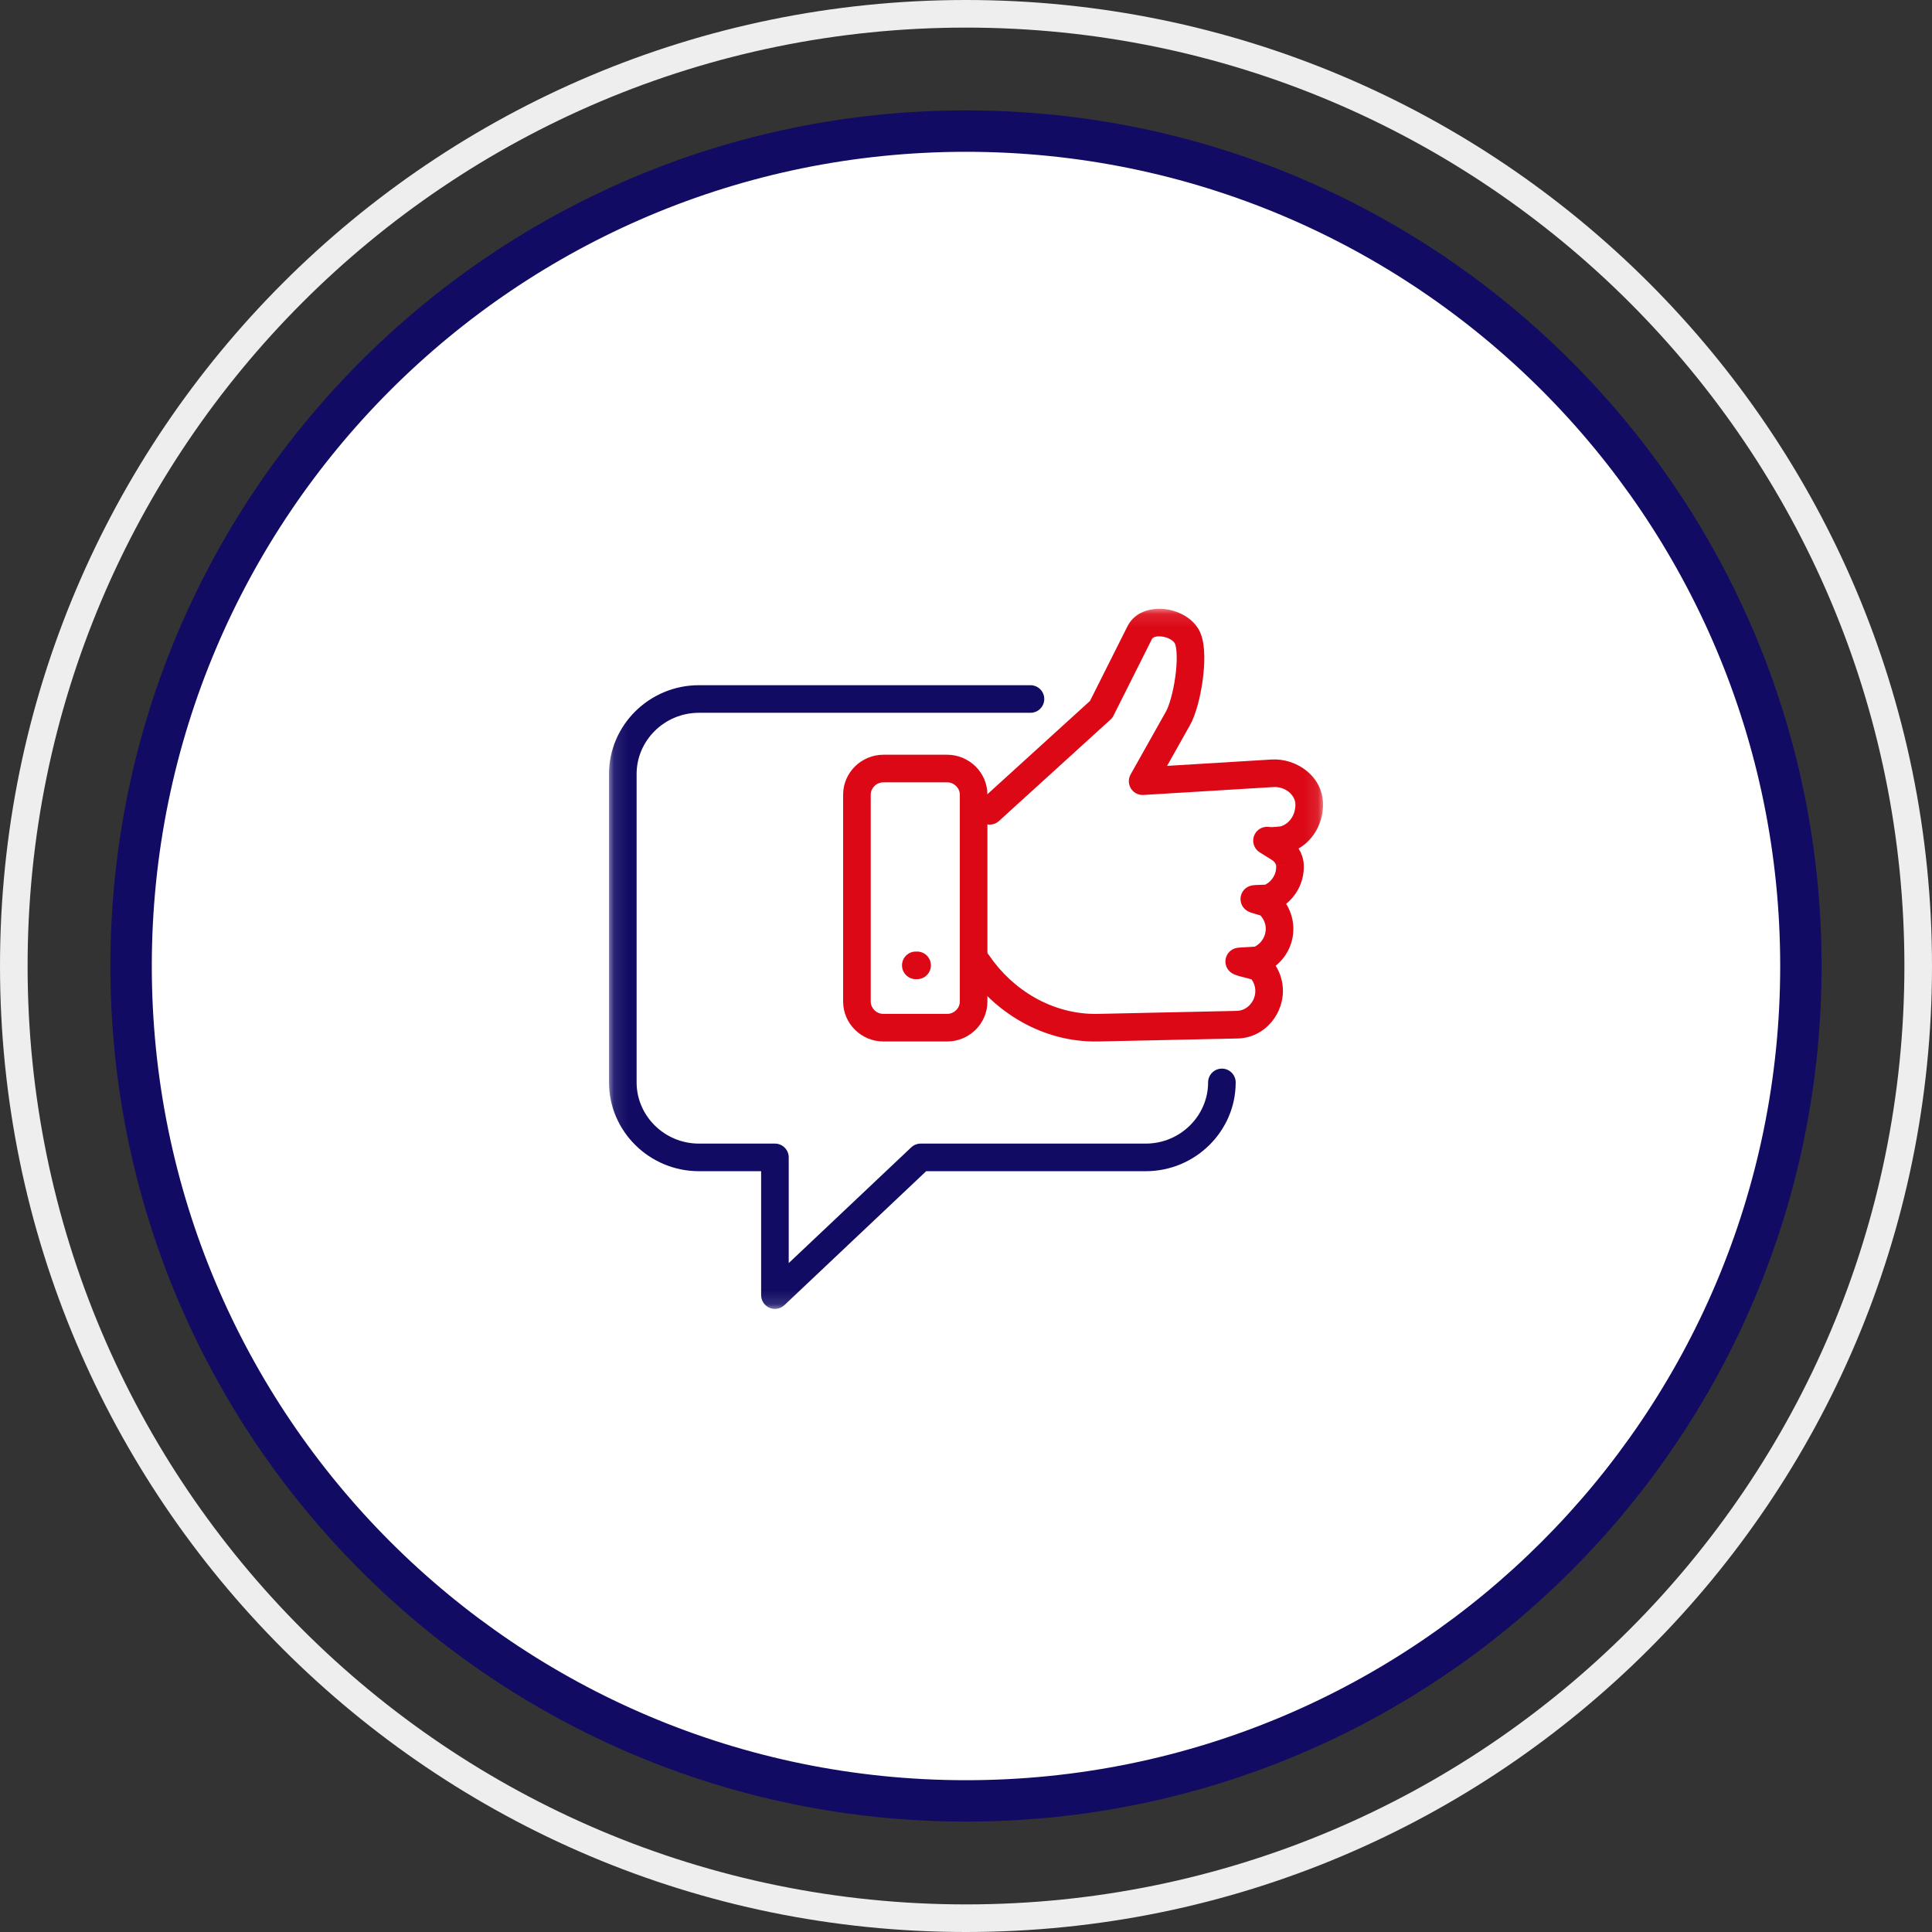 <?xml version="1.0" encoding="UTF-8"?>
<svg xmlns="http://www.w3.org/2000/svg" width="140" height="140" viewBox="0 0 140 140" fill="none">
  <rect x="0" y="0" width="140" height="140" fill="#333333" stroke="none"/>
  <g clip-path="url(#clip0_1516_171494)">
    <path fill-rule="evenodd" clip-rule="evenodd" d="M70 2C32.445 2 2 32.445 2 70C2 107.555 32.445 138 70 138C107.555 138 138 107.555 138 70C138 32.445 107.555 2 70 2ZM0 70C0 31.34 31.34 0 70 0C108.66 0 140 31.34 140 70C140 108.66 108.66 140 70 140C31.34 140 0 108.66 0 70Z" fill="#EEEEEE"></path>
    <path d="M70 130.5C103.413 130.5 130.5 103.413 130.5 70C130.5 36.587 103.413 9.5 70 9.5C36.587 9.5 9.5 36.587 9.5 70C9.5 103.413 36.587 130.5 70 130.5Z" fill="white"></path>
    <path fill-rule="evenodd" clip-rule="evenodd" d="M70 11C37.415 11 11 37.415 11 70C11 102.585 37.415 129 70 129C102.585 129 129 102.585 129 70C129 37.415 102.585 11 70 11ZM8 70C8 35.758 35.758 8 70 8C104.242 8 132 35.758 132 70C132 104.242 104.242 132 70 132C35.758 132 8 104.242 8 70Z" fill="#110B64"></path>
    <mask id="mask0_1516_171494" style="mask-type:luminance" maskUnits="userSpaceOnUse" x="44" y="44" width="52" height="51">
      <path d="M95.893 44.105H44.107V94.856H95.893V44.105Z" fill="white"></path>
    </mask>
    <g mask="url(#mask0_1516_171494)">
      <path fill-rule="evenodd" clip-rule="evenodd" d="M84.236 46.131C83.675 46.048 83.502 46.253 83.486 46.284L80.69 51.854C80.635 51.964 80.56 52.063 80.469 52.145L72.39 59.493C71.981 59.865 71.349 59.835 70.977 59.426C70.606 59.017 70.636 58.385 71.044 58.013L78.986 50.791L81.698 45.388C82.289 44.21 83.618 44.017 84.53 44.153C85.461 44.292 86.594 44.846 87.017 45.941C87.201 46.419 87.261 47.001 87.268 47.547C87.276 48.115 87.228 48.736 87.144 49.341C86.98 50.511 86.658 51.787 86.231 52.546L84.571 55.498L92.138 55.038C92.138 55.038 92.138 55.038 92.138 55.038C93.945 54.928 95.871 56.247 95.871 58.301C95.871 59.598 95.219 60.841 94.1 61.487C94.305 61.813 94.439 62.181 94.469 62.563L94.469 62.565C94.558 63.735 94.043 64.808 93.198 65.496C93.484 65.951 93.668 66.48 93.712 67.053C93.801 68.223 93.287 69.297 92.441 69.985C92.727 70.44 92.91 70.969 92.955 71.54L92.955 71.543C93.097 73.406 91.681 75.208 89.682 75.252L79.603 75.469C75.542 75.557 72.037 73.332 70.013 70.34C69.704 69.882 69.824 69.261 70.282 68.951C70.739 68.642 71.361 68.762 71.67 69.22C73.373 71.737 76.278 73.54 79.56 73.47L89.638 73.252C90.38 73.236 91.024 72.527 90.961 71.695C90.94 71.425 90.844 71.177 90.693 70.969C90.6 70.939 90.478 70.907 90.333 70.87C90.289 70.859 90.242 70.847 90.194 70.835C90.074 70.805 89.945 70.772 89.838 70.743C89.76 70.722 89.674 70.697 89.595 70.67C89.533 70.65 89.404 70.604 89.278 70.528C88.929 70.316 88.744 69.912 88.811 69.508C88.879 69.105 89.185 68.783 89.585 68.696C89.677 68.676 89.774 68.668 89.816 68.664C89.877 68.659 89.946 68.655 90.015 68.651C90.102 68.646 90.204 68.641 90.307 68.635C90.364 68.633 90.421 68.63 90.476 68.627C90.637 68.619 90.782 68.61 90.893 68.6C90.908 68.599 90.921 68.598 90.933 68.597C91.444 68.328 91.762 67.784 91.718 67.205C91.693 66.873 91.552 66.571 91.331 66.335C91.275 66.317 91.206 66.297 91.124 66.273C91.101 66.266 91.076 66.259 91.051 66.252C90.967 66.228 90.873 66.201 90.794 66.177C90.741 66.16 90.682 66.141 90.624 66.12C90.584 66.105 90.48 66.067 90.376 66.004C90.026 65.793 89.839 65.391 89.905 64.988C89.97 64.584 90.274 64.261 90.673 64.172C90.765 64.151 90.854 64.143 90.9 64.139C90.957 64.135 91.017 64.132 91.072 64.129C91.146 64.126 91.234 64.124 91.317 64.121C91.354 64.12 91.39 64.119 91.423 64.118C91.532 64.114 91.624 64.11 91.693 64.105C92.202 63.836 92.519 63.294 92.475 62.717L93.472 62.641L92.475 62.719C92.473 62.698 92.459 62.632 92.402 62.543C92.346 62.458 92.269 62.38 92.182 62.326L92.18 62.325L91.28 61.762C90.889 61.517 90.716 61.036 90.862 60.598C91.008 60.16 91.435 59.879 91.895 59.918L92.117 59.937C92.119 59.937 92.122 59.937 92.126 59.937C92.146 59.937 92.174 59.936 92.212 59.934C92.287 59.931 92.38 59.925 92.476 59.917C92.572 59.909 92.663 59.9 92.735 59.891C92.768 59.887 92.793 59.883 92.81 59.88C93.41 59.698 93.871 59.087 93.871 58.301C93.871 57.654 93.188 56.978 92.26 57.034L82.86 57.606C82.495 57.628 82.147 57.449 81.952 57.139C81.758 56.828 81.749 56.437 81.928 56.118L84.487 51.566C84.487 51.566 84.487 51.566 84.487 51.566C84.728 51.138 85.01 50.162 85.163 49.064C85.237 48.535 85.275 48.018 85.269 47.575C85.262 47.111 85.208 46.809 85.151 46.662C85.087 46.496 84.778 46.212 84.236 46.131ZM91.312 64.242C91.301 64.238 91.303 64.238 91.313 64.243C91.312 64.242 91.312 64.242 91.312 64.242ZM91.055 66.133C91.053 66.134 91.051 66.134 91.051 66.134C91.049 66.134 91.051 66.134 91.055 66.133Z" fill="#DC0816"></path>
      <path fill-rule="evenodd" clip-rule="evenodd" d="M64.018 56.691C63.499 56.691 63.096 57.11 63.096 57.586V72.575C63.096 73.052 63.499 73.47 64.018 73.47H68.629C69.148 73.47 69.552 73.052 69.552 72.575V57.586C69.552 57.11 69.148 56.691 68.629 56.691H64.018ZM61.096 57.586C61.096 55.978 62.422 54.691 64.018 54.691H68.629C70.225 54.691 71.552 55.978 71.552 57.586V72.575C71.552 74.184 70.225 75.47 68.629 75.47H64.018C62.422 75.47 61.096 74.184 61.096 72.575V57.586Z" fill="#DC0816"></path>
      <path fill-rule="evenodd" clip-rule="evenodd" d="M65.363 69.953C65.363 69.401 65.811 68.953 66.363 68.953H66.457C67.009 68.953 67.457 69.401 67.457 69.953C67.457 70.505 67.009 70.953 66.457 70.953H66.363C65.811 70.953 65.363 70.505 65.363 69.953Z" fill="#DC0816"></path>
      <path fill-rule="evenodd" clip-rule="evenodd" d="M50.643 51.652C48.15 51.652 46.131 53.663 46.131 56.085V78.436C46.131 80.858 48.151 82.869 50.643 82.869H56.154C56.706 82.869 57.154 83.317 57.154 83.869V91.528L66.031 83.142C66.217 82.967 66.462 82.869 66.718 82.869H83.031C85.522 82.869 87.543 80.857 87.543 78.436C87.543 77.884 87.99 77.436 88.543 77.436C89.095 77.436 89.543 77.884 89.543 78.436C89.543 81.989 86.599 84.869 83.031 84.869H67.115L56.84 94.576C56.55 94.85 56.125 94.925 55.758 94.767C55.391 94.609 55.154 94.248 55.154 93.849V84.869H50.643C47.075 84.869 44.131 81.99 44.131 78.436V56.085C44.131 52.531 47.073 49.652 50.643 49.652H74.671C75.223 49.652 75.671 50.1 75.671 50.652C75.671 51.205 75.223 51.652 74.671 51.652H50.643Z" fill="#110B64"></path>
    </g>
  </g>
  <defs>
    <clipPath id="clip0_1516_171494">
      <rect width="140" height="140" fill="white"></rect>
    </clipPath>
  </defs>
</svg>
